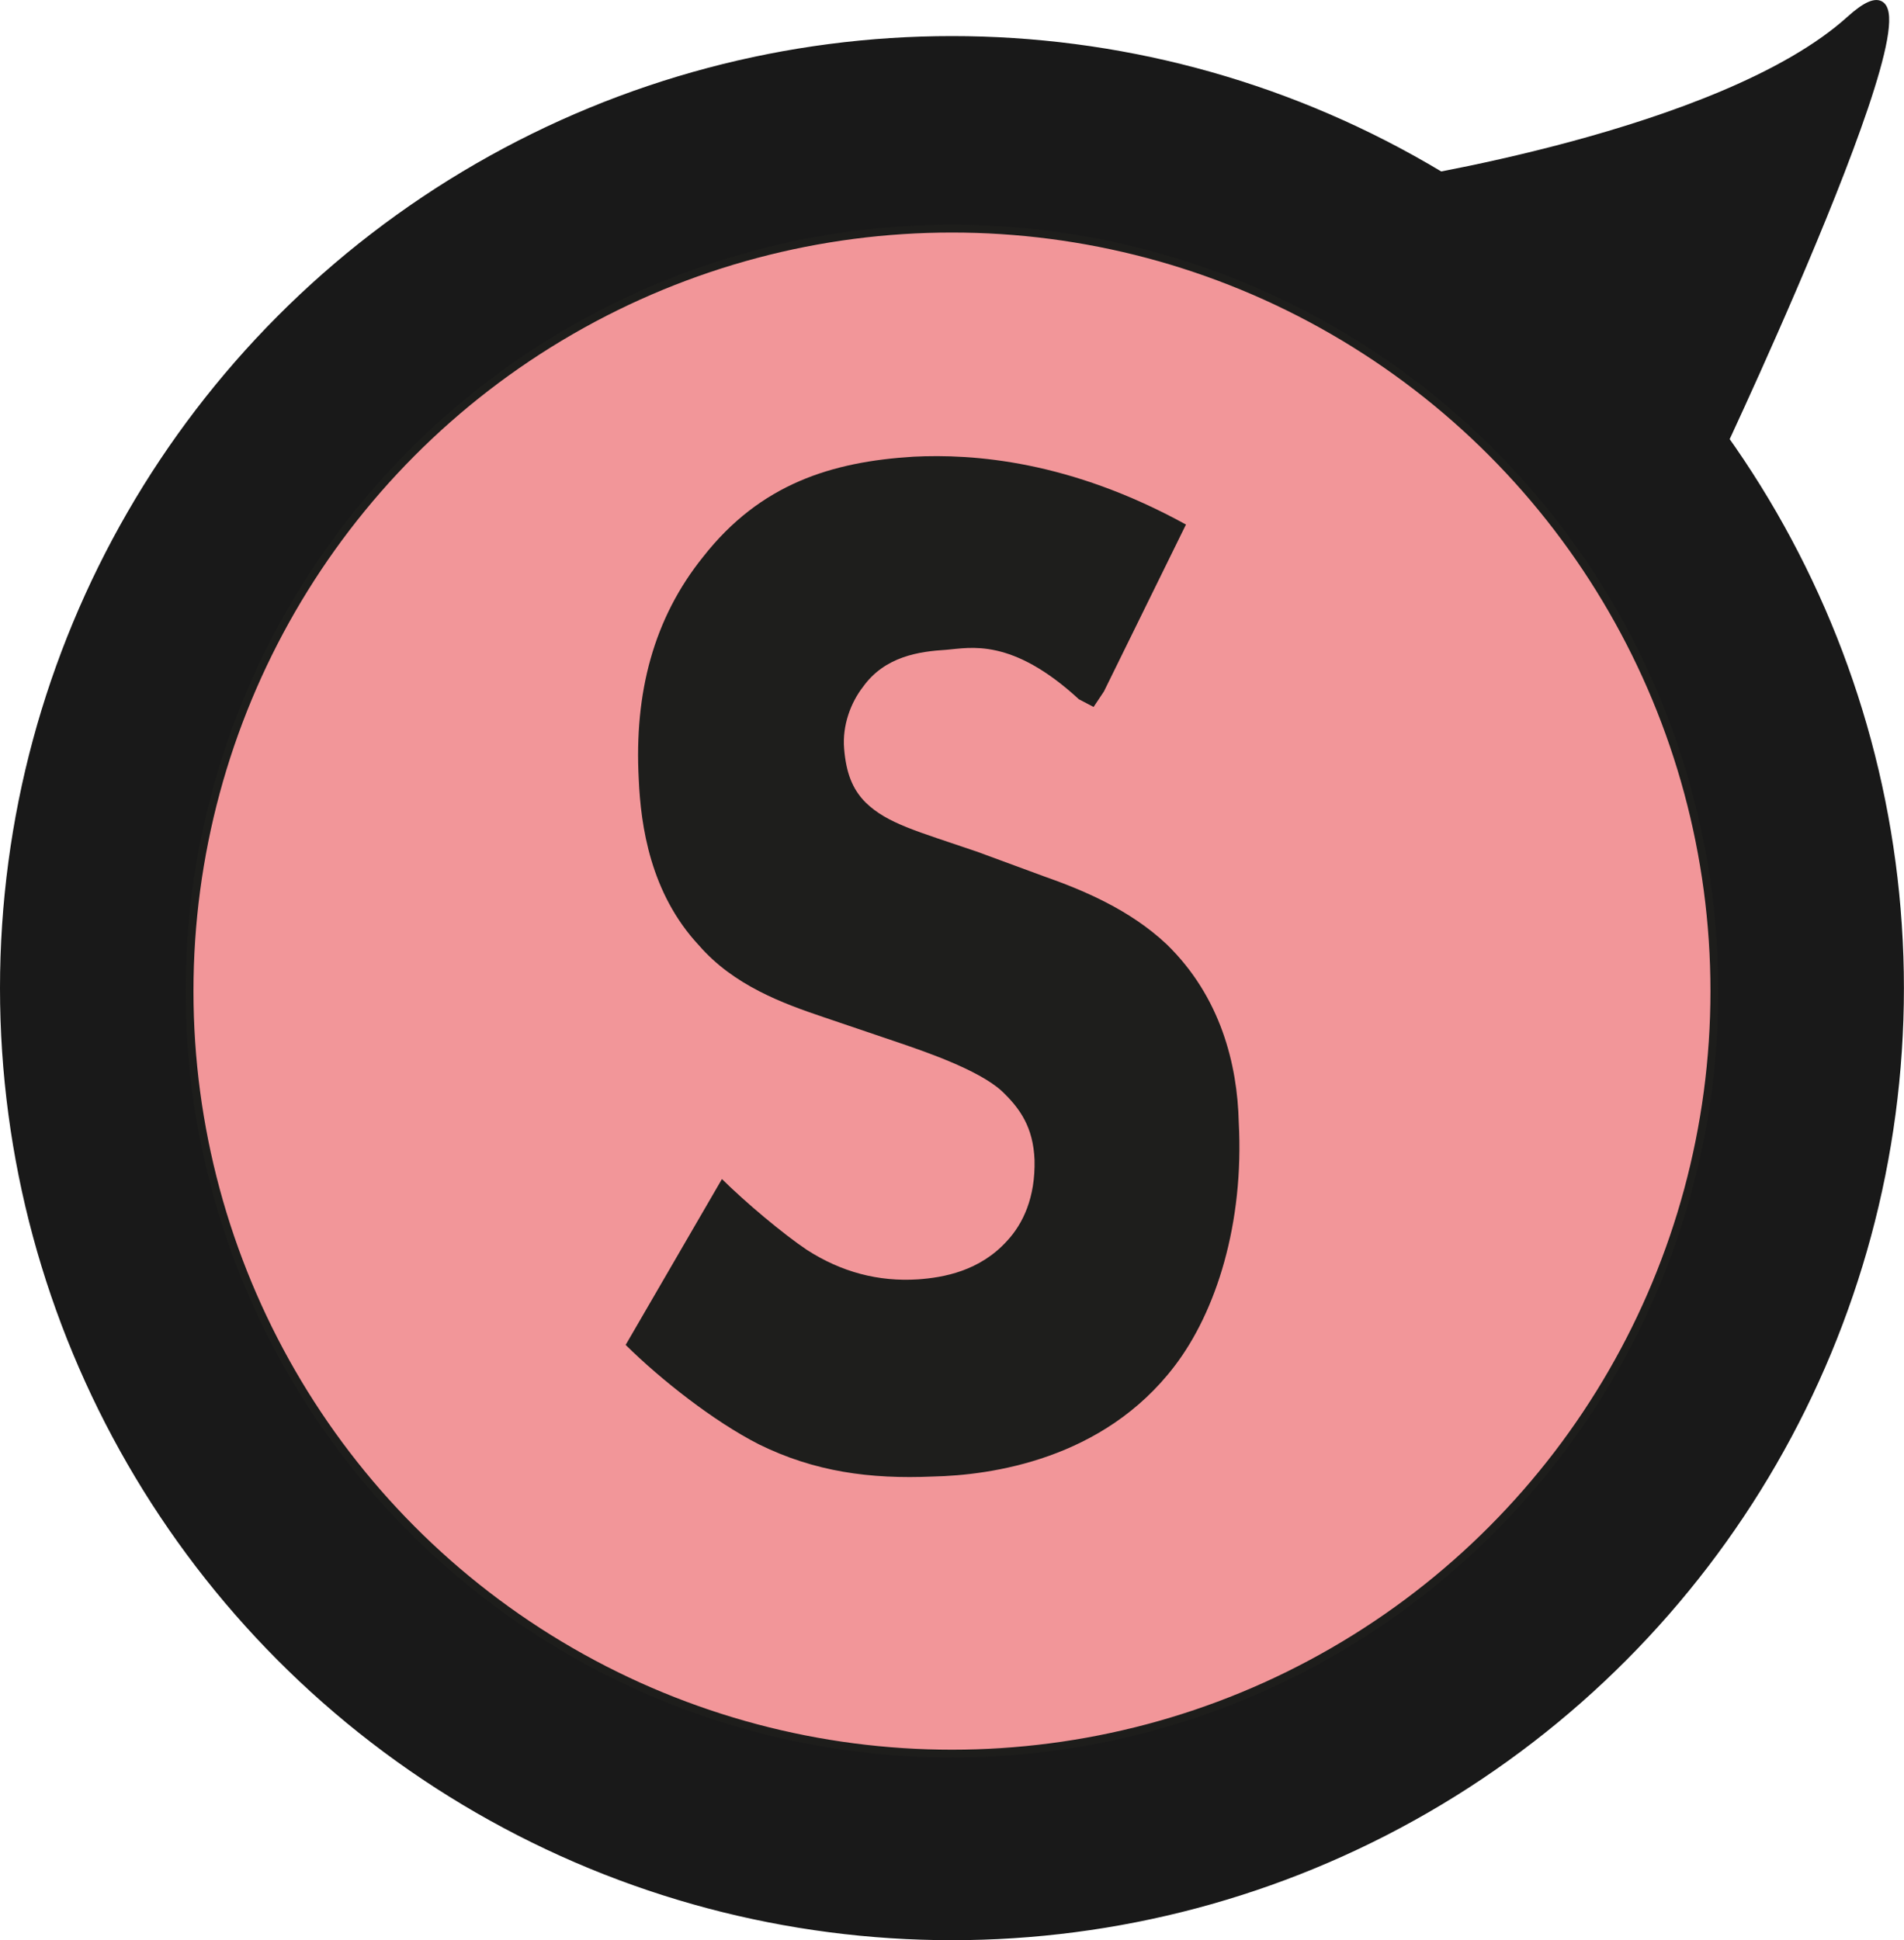 <?xml version="1.0" encoding="UTF-8"?>
<svg id="Livello_1" data-name="Livello 1" xmlns="http://www.w3.org/2000/svg" viewBox="0 0 242.79 247.38">
  <defs>
    <style>
      .cls-1 {
        fill: #191919;
        stroke: #191919;
      }

      .cls-1, .cls-2 {
        stroke-miterlimit: 10;
      }

      .cls-3 {
        fill: #1e1e1c;
      }

      .cls-2 {
        fill: #f29699;
        stroke: #1d1d1b;
      }
    </style>
  </defs>
  <circle class="cls-1" cx="121.39" cy="125.99" r="120.89"/>
  <circle class="cls-2" cx="121.39" cy="126.37" r="97.22"/>
  <path class="cls-1" d="M177.02,23.56s42.56-6.31,58.87-21.03c16.31-14.72-16.85,55.54-16.85,55.54"/>
  <path class="cls-3" d="M137.61,89.19c-8.61-7.95-13.92-6.58-16.92-6.34-3.46.21-7.86.82-10.66,4.75-1.52,1.96-2.64,4.86-2.39,7.86s1.01,5.12,2.73,6.85c2.79,2.72,6.62,3.68,14.24,6.29l8.5,3.13c4.92,1.73,10.94,4.22,15.67,8.68,6.87,6.68,9.01,15.32,9.18,22.67.69,12.9-2.86,24.12-8.17,31.08-9.11,11.97-23.47,13.94-30.82,14.1-8.05.35-15.1-.61-22.19-4.1-5.76-2.93-12.49-8.23-17-12.68l12.28-21.15c3,2.97,7.76,6.97,10.83,9.03,4.39,2.83,9.12,4.09,14.19,3.76,3.23-.23,7.87-1.05,11.36-4.93,1.99-2.15,3.6-5.48,3.48-10.31-.17-4.14-1.83-6.55-4.2-8.79-3.02-2.74-9.96-5.07-13.32-6.22l-9.41-3.19c-5.15-1.74-11.42-4.02-15.87-9.15-6.18-6.63-7.41-15.21-7.67-21.19-.59-11.05,1.91-20.51,8.2-28.33,7.32-9.35,16.46-12.14,26.83-12.78,7.6-.38,19.92.49,34.75,8.65l-10.46,21.28-1.32,1.98-1.83-.96h0Z"/>
</svg>